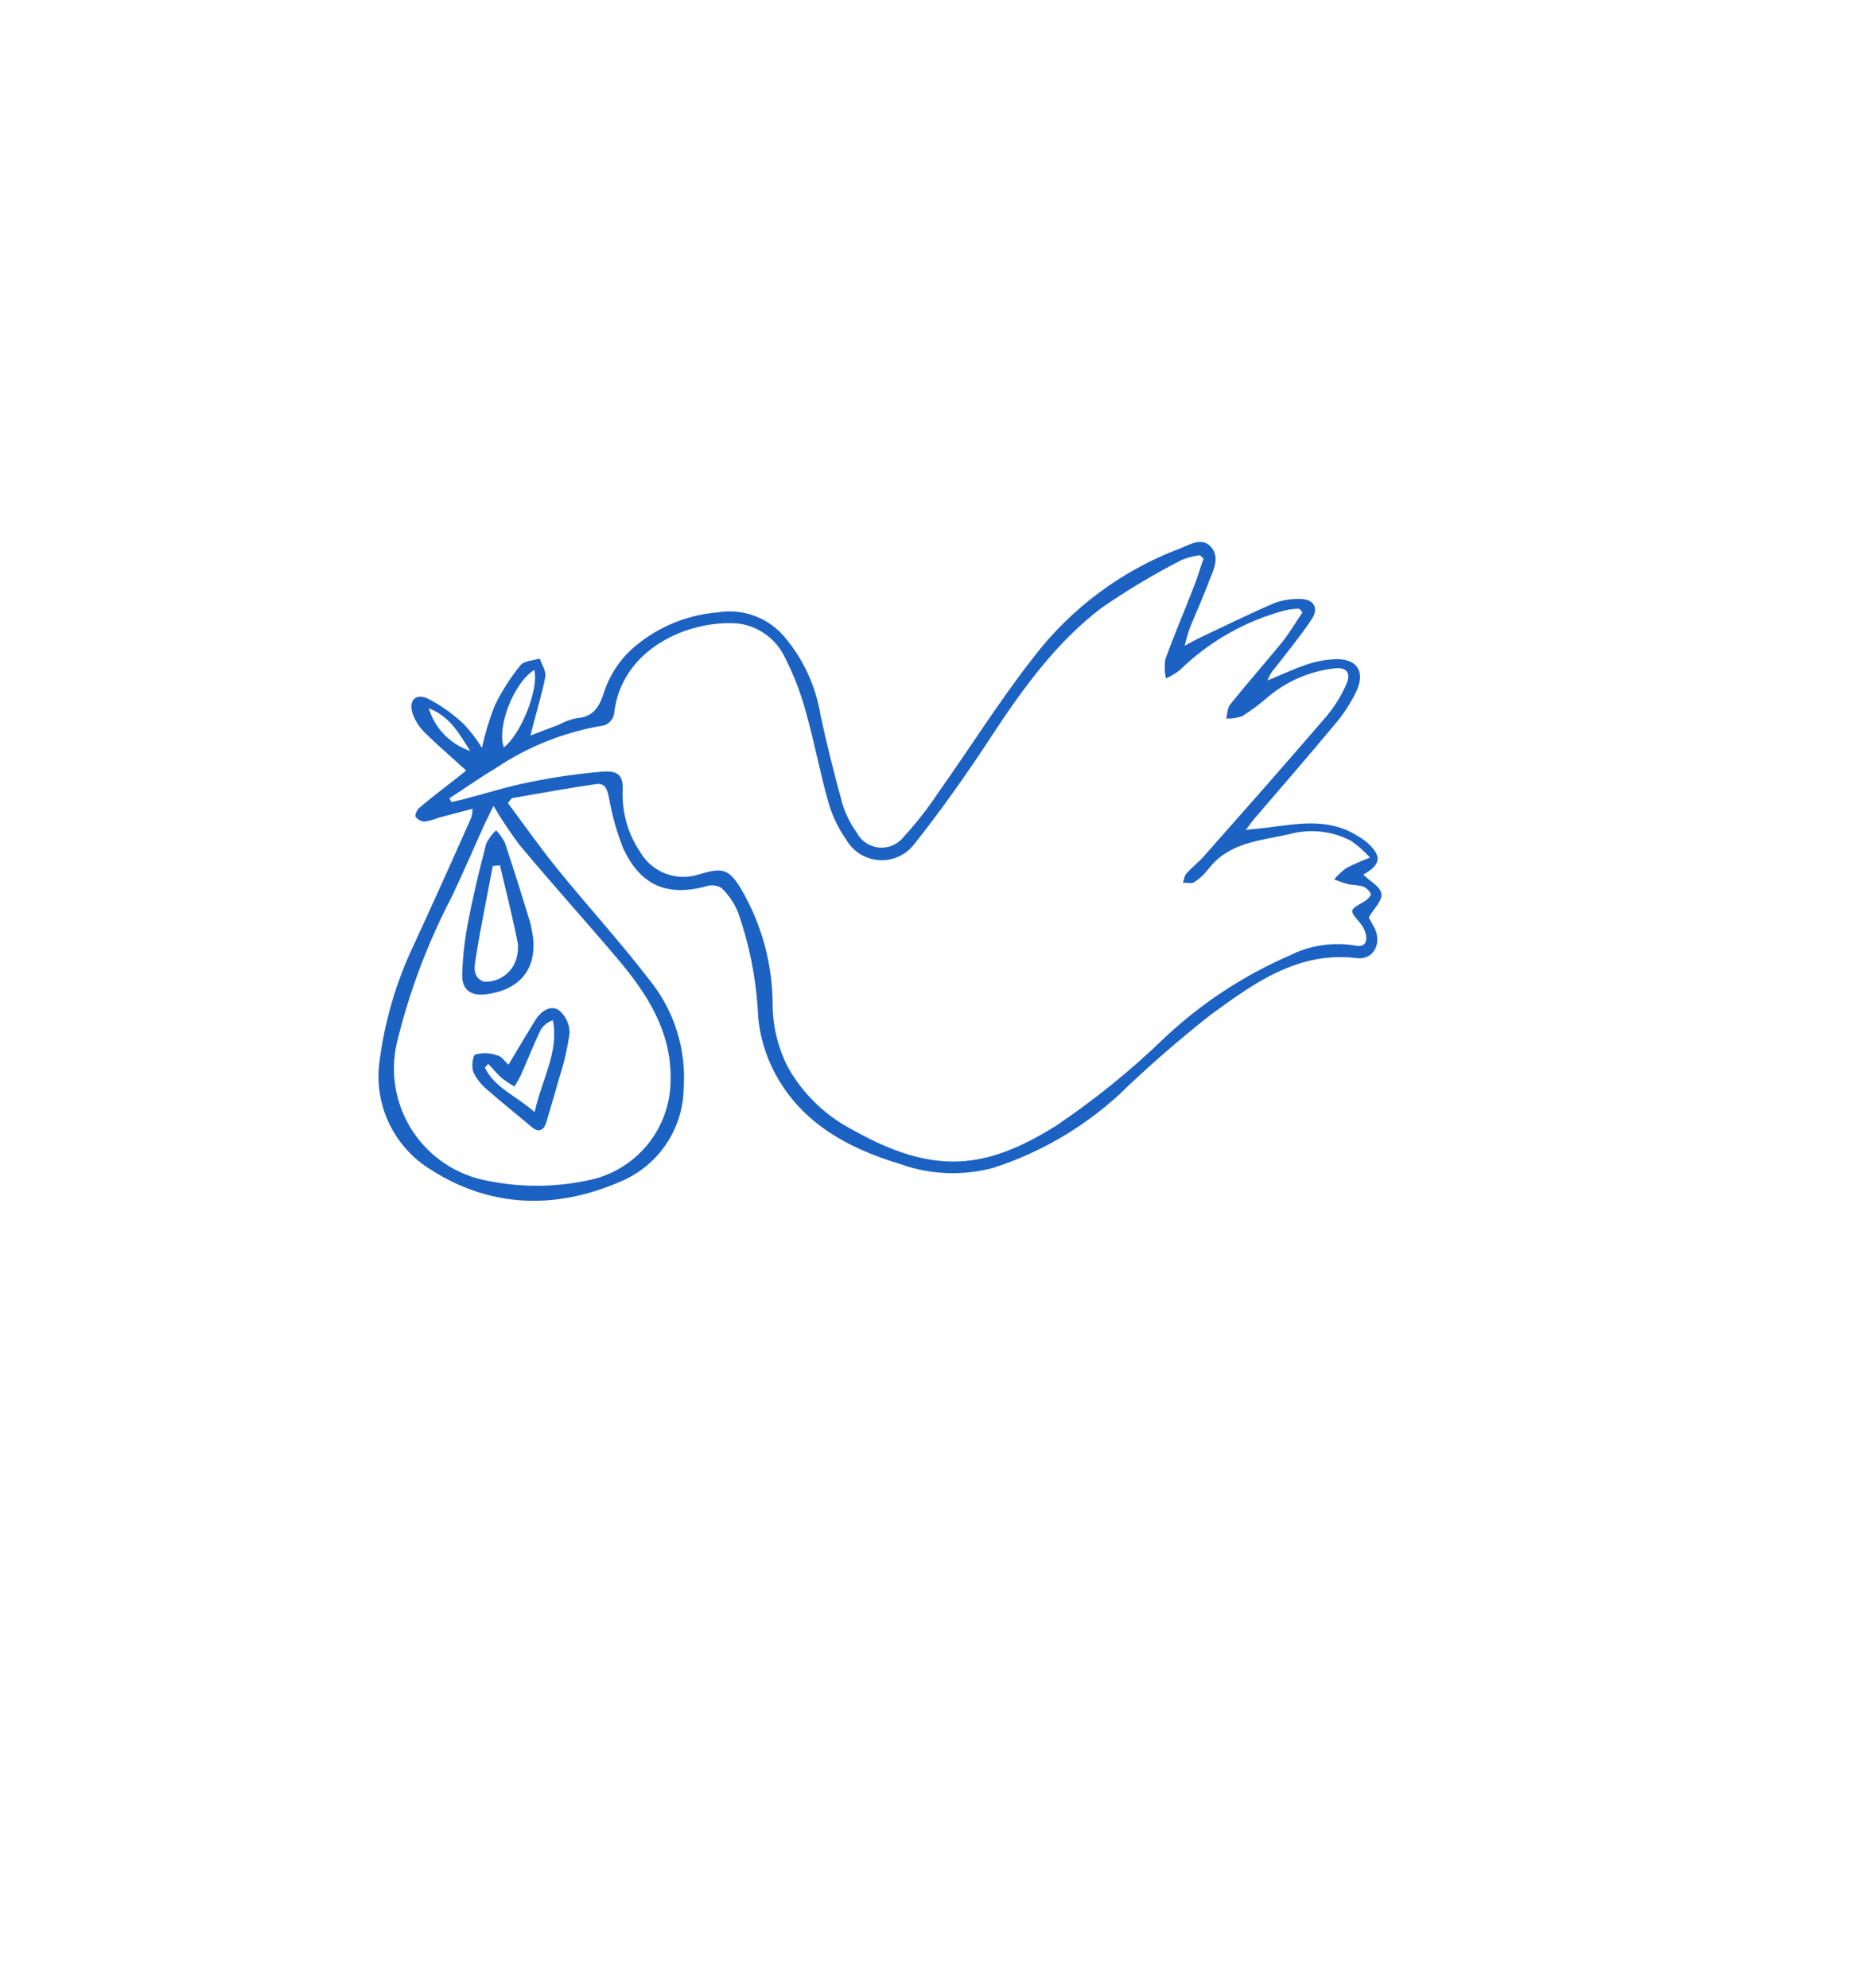 <svg width="133" height="142" viewBox="0 0 133 142" fill="none" xmlns="http://www.w3.org/2000/svg">
<path d="M36.277 57.356C37.443 58.919 38.561 60.52 39.793 62.036C41.953 64.698 44.275 67.239 46.366 69.961C48.145 72.141 49.028 74.916 48.834 77.723C48.814 79.09 48.414 80.423 47.677 81.574C46.941 82.725 45.898 83.648 44.665 84.238C40.02 86.37 35.215 86.382 30.807 83.562C29.476 82.759 28.416 81.576 27.76 80.166C27.105 78.757 26.886 77.183 27.13 75.648C27.509 72.828 28.323 70.083 29.545 67.513C30.947 64.478 32.335 61.393 33.679 58.355C33.726 58.162 33.752 57.965 33.758 57.766L31.318 58.407C31.001 58.538 30.669 58.631 30.33 58.681C30.204 58.676 30.08 58.642 29.969 58.582C29.858 58.522 29.762 58.438 29.687 58.336C29.621 58.213 29.779 57.854 29.939 57.71C30.714 57.04 31.604 56.375 32.442 55.716L33.3 55.034C32.267 54.093 31.263 53.227 30.319 52.305C29.968 51.949 29.693 51.526 29.508 51.061C29.137 50.125 29.617 49.478 30.53 49.882C31.491 50.372 32.376 51 33.155 51.746C33.633 52.258 34.057 52.816 34.423 53.413C34.647 52.394 34.949 51.393 35.326 50.421C35.829 49.389 36.447 48.416 37.168 47.523C37.425 47.201 38.113 47.169 38.552 47.034C38.692 47.481 39.029 47.913 38.945 48.367C38.682 49.727 38.255 51.017 37.893 52.532L39.939 51.753C40.319 51.546 40.727 51.393 41.15 51.301C42.391 51.219 42.802 50.508 43.163 49.391C43.531 48.287 44.161 47.29 44.999 46.484C46.706 44.906 48.889 43.943 51.204 43.745C52.072 43.591 52.964 43.662 53.797 43.952C54.629 44.242 55.373 44.74 55.958 45.399C57.359 47.019 58.279 48.999 58.613 51.115C59.077 53.229 59.597 55.328 60.173 57.412C60.399 58.144 60.743 58.833 61.19 59.455C61.343 59.754 61.569 60.01 61.847 60.198C62.126 60.387 62.447 60.502 62.782 60.534C63.116 60.566 63.453 60.513 63.762 60.38C64.071 60.246 64.341 60.038 64.547 59.773C65.454 58.786 66.28 57.729 67.02 56.612C69.315 53.377 71.41 50.023 73.865 46.894C76.55 43.403 80.156 40.731 84.276 39.178C84.983 38.909 85.823 38.339 86.478 39.042C87.132 39.746 86.723 40.627 86.42 41.349C86.002 42.508 85.485 43.631 85.021 44.769C84.881 45.118 84.781 45.48 84.619 46.125C85.103 45.863 85.322 45.744 85.498 45.648C87.309 44.792 89.158 43.88 91.019 43.075C91.584 42.869 92.181 42.769 92.781 42.78C93.823 42.749 94.256 43.402 93.668 44.267C92.874 45.448 91.963 46.557 91.088 47.691C90.842 47.953 90.654 48.264 90.536 48.604C91.468 48.224 92.371 47.791 93.331 47.464C93.963 47.252 94.621 47.124 95.287 47.086C96.886 46.993 97.556 47.914 96.889 49.368C96.485 50.21 95.975 50.995 95.369 51.706C93.476 53.983 91.528 56.223 89.598 58.475C89.439 58.664 89.289 58.87 88.993 59.269C89.64 59.203 90.078 59.17 90.523 59.111C92.653 58.843 94.84 58.408 96.863 59.643C97.126 59.785 97.376 59.95 97.609 60.137C98.734 61.142 98.669 61.735 97.373 62.472C97.831 62.918 98.56 63.296 98.666 63.807C98.773 64.318 98.15 64.849 97.77 65.533C97.837 65.656 98.028 66.007 98.214 66.35C98.697 67.43 98.086 68.57 96.932 68.433C92.704 67.916 89.568 70.231 86.492 72.467C84.189 74.278 81.98 76.204 79.874 78.24C77.299 80.583 74.253 82.347 70.94 83.414C68.758 84 66.449 83.907 64.322 83.147C60.408 81.97 56.957 80.053 55.124 76.19C54.495 74.869 54.153 73.43 54.12 71.968C53.963 69.671 53.499 67.404 52.741 65.23C52.48 64.546 52.068 63.93 51.536 63.427C51.387 63.333 51.22 63.272 51.045 63.247C50.871 63.222 50.694 63.233 50.524 63.281C47.7 64.073 45.754 63.274 44.515 60.59C44.054 59.421 43.712 58.207 43.495 56.968C43.37 56.422 43.282 55.946 42.626 55.995C40.591 56.291 38.572 56.658 36.557 57.011L36.277 57.356ZM85.97 39.91L85.706 39.654C85.258 39.71 84.82 39.826 84.402 39.997C82.419 41.013 80.505 42.157 78.672 43.423C75.451 45.875 73.064 49.171 70.832 52.566C69.103 55.209 67.279 57.803 65.312 60.28C65.022 60.664 64.641 60.971 64.204 61.173C63.767 61.374 63.286 61.465 62.806 61.436C62.325 61.407 61.859 61.26 61.449 61.008C61.039 60.755 60.698 60.405 60.456 59.989C59.908 59.209 59.487 58.347 59.208 57.435C58.59 55.29 58.191 53.084 57.587 50.943C57.224 49.563 56.712 48.227 56.063 46.957C55.748 46.286 55.263 45.708 54.656 45.281C54.05 44.854 53.342 44.592 52.604 44.522C49.129 44.302 44.337 46.354 43.857 51.028C43.814 51.208 43.726 51.374 43.602 51.511C43.477 51.648 43.32 51.752 43.145 51.812C40.368 52.262 37.723 53.309 35.389 54.88C34.262 55.548 33.195 56.308 32.1 57.016L32.248 57.288L33.145 57.075C34.679 56.675 36.203 56.191 37.763 55.879C39.503 55.517 41.264 55.261 43.035 55.113C44.227 55.025 44.549 55.43 44.472 56.609C44.444 58.123 44.884 59.609 45.732 60.863C46.15 61.579 46.804 62.126 47.582 62.412C48.36 62.698 49.213 62.705 49.995 62.431C51.63 61.943 52.068 62.058 52.963 63.54C54.428 66.062 55.196 68.927 55.189 71.843C55.212 73.381 55.592 74.892 56.298 76.258C57.392 78.189 59.032 79.753 61.012 80.755C66.761 83.974 70.464 83.502 75.396 80.429C78.161 78.57 80.757 76.47 83.152 74.153C85.776 71.679 88.811 69.68 92.12 68.244C93.556 67.521 95.185 67.271 96.772 67.53C97.471 67.686 97.704 67.298 97.549 66.677C97.466 66.388 97.321 66.121 97.125 65.894C96.361 64.989 96.362 65.011 97.446 64.389C97.657 64.275 97.96 63.951 97.916 63.85C97.795 63.596 97.582 63.398 97.32 63.297C96.997 63.234 96.669 63.191 96.341 63.169C95.986 63.069 95.637 62.95 95.295 62.814C95.545 62.517 95.827 62.25 96.137 62.016C96.696 61.728 97.272 61.473 97.861 61.252C97.459 60.81 97.01 60.413 96.524 60.066C95.16 59.348 93.574 59.175 92.087 59.583C90.062 60.044 87.774 60.146 86.308 62.079C86.024 62.45 85.677 62.77 85.283 63.021C85.09 63.126 84.761 63.043 84.496 63.038C84.574 62.826 84.597 62.552 84.739 62.395C85.114 61.975 85.573 61.625 85.948 61.205C88.889 57.881 91.865 54.516 94.773 51.13C95.327 50.463 95.787 49.724 96.141 48.932C96.546 48.064 96.191 47.62 95.269 47.744C93.572 47.945 91.969 48.629 90.649 49.715C90.048 50.242 89.407 50.722 88.733 51.152C88.364 51.28 87.974 51.337 87.584 51.32C87.671 50.977 87.67 50.556 87.877 50.308C89.08 48.814 90.339 47.38 91.517 45.945C92.085 45.25 92.538 44.47 93.037 43.733L92.796 43.477C92.478 43.481 92.162 43.516 91.85 43.58C88.999 44.322 86.391 45.796 84.283 47.854C83.976 48.098 83.638 48.3 83.278 48.456C83.183 48.011 83.169 47.552 83.237 47.102C83.844 45.408 84.558 43.746 85.209 42.074C85.503 41.357 85.703 40.634 85.97 39.91ZM35.25 57.56C34.982 58.115 34.806 58.461 34.634 58.816C33.855 60.546 33.103 62.285 32.288 64.013C30.555 67.322 29.234 70.831 28.353 74.462C28.101 75.539 28.07 76.656 28.264 77.745C28.457 78.834 28.87 79.872 29.478 80.796C30.086 81.72 30.875 82.511 31.798 83.121C32.721 83.73 33.758 84.145 34.847 84.341C37.176 84.815 39.576 84.81 41.903 84.325C43.592 84.015 45.119 83.12 46.215 81.798C47.312 80.476 47.908 78.81 47.9 77.092C47.956 73.649 46.225 70.982 44.129 68.501C41.791 65.742 39.376 63.07 37.092 60.327C36.428 59.439 35.814 58.515 35.25 57.56ZM38.163 47.847C36.707 48.751 35.465 51.915 35.989 53.383C37.232 52.425 38.507 49.174 38.163 47.847ZM30.624 50.581C30.838 51.291 31.219 51.939 31.735 52.471C32.251 53.002 32.887 53.403 33.59 53.637C32.802 52.415 32.175 51.197 30.624 50.581Z" fill="#1C62C3"/>
<path d="M38.078 66.97C38.352 69.574 36.732 70.783 34.677 71.021C33.608 71.146 32.997 70.669 33.012 69.649C33.049 68.323 33.201 67.004 33.467 65.705C33.818 63.877 34.259 62.068 34.727 60.267C34.903 59.906 35.142 59.58 35.434 59.304C35.688 59.57 35.901 59.872 36.067 60.2C36.688 62.059 37.274 63.936 37.847 65.81C37.953 66.173 38.011 66.574 38.078 66.97ZM35.7 61.809L35.2 61.853C34.79 64.032 34.338 66.2 33.99 68.39C33.894 68.989 33.706 69.796 34.562 70.116C35.024 70.14 35.483 70.025 35.878 69.784C36.273 69.543 36.587 69.189 36.777 68.767C36.956 68.335 37.03 67.866 36.991 67.4C36.62 65.52 36.147 63.661 35.709 61.805L35.7 61.809Z" fill="#1C62C3"/>
<path d="M36.321 76.045C37.012 74.885 37.618 73.863 38.242 72.853C38.633 72.232 39.302 71.767 39.901 72.136C40.148 72.334 40.348 72.587 40.484 72.874C40.62 73.161 40.689 73.475 40.685 73.792C40.527 74.907 40.27 76.006 39.917 77.075C39.65 78.073 39.338 79.05 39.058 80.044C38.854 80.78 38.479 80.927 37.949 80.474C36.936 79.613 35.898 78.788 34.902 77.918C34.459 77.575 34.097 77.137 33.844 76.637C33.644 76.268 33.758 75.387 33.948 75.318C34.46 75.182 35.001 75.201 35.502 75.374C35.844 75.439 36.049 75.817 36.321 76.045ZM38.18 79.473C38.679 77.121 39.935 75.2 39.491 72.87C39.135 72.99 38.831 73.228 38.627 73.543C38.125 74.589 37.704 75.659 37.234 76.722C37.097 77.035 36.909 77.319 36.749 77.61C36.424 77.421 36.112 77.21 35.815 76.979C35.478 76.672 35.193 76.315 34.878 75.986L34.632 76.244C35.31 77.685 36.841 78.243 38.215 79.454L38.18 79.473Z" fill="#1C62C3"/>
</svg>
